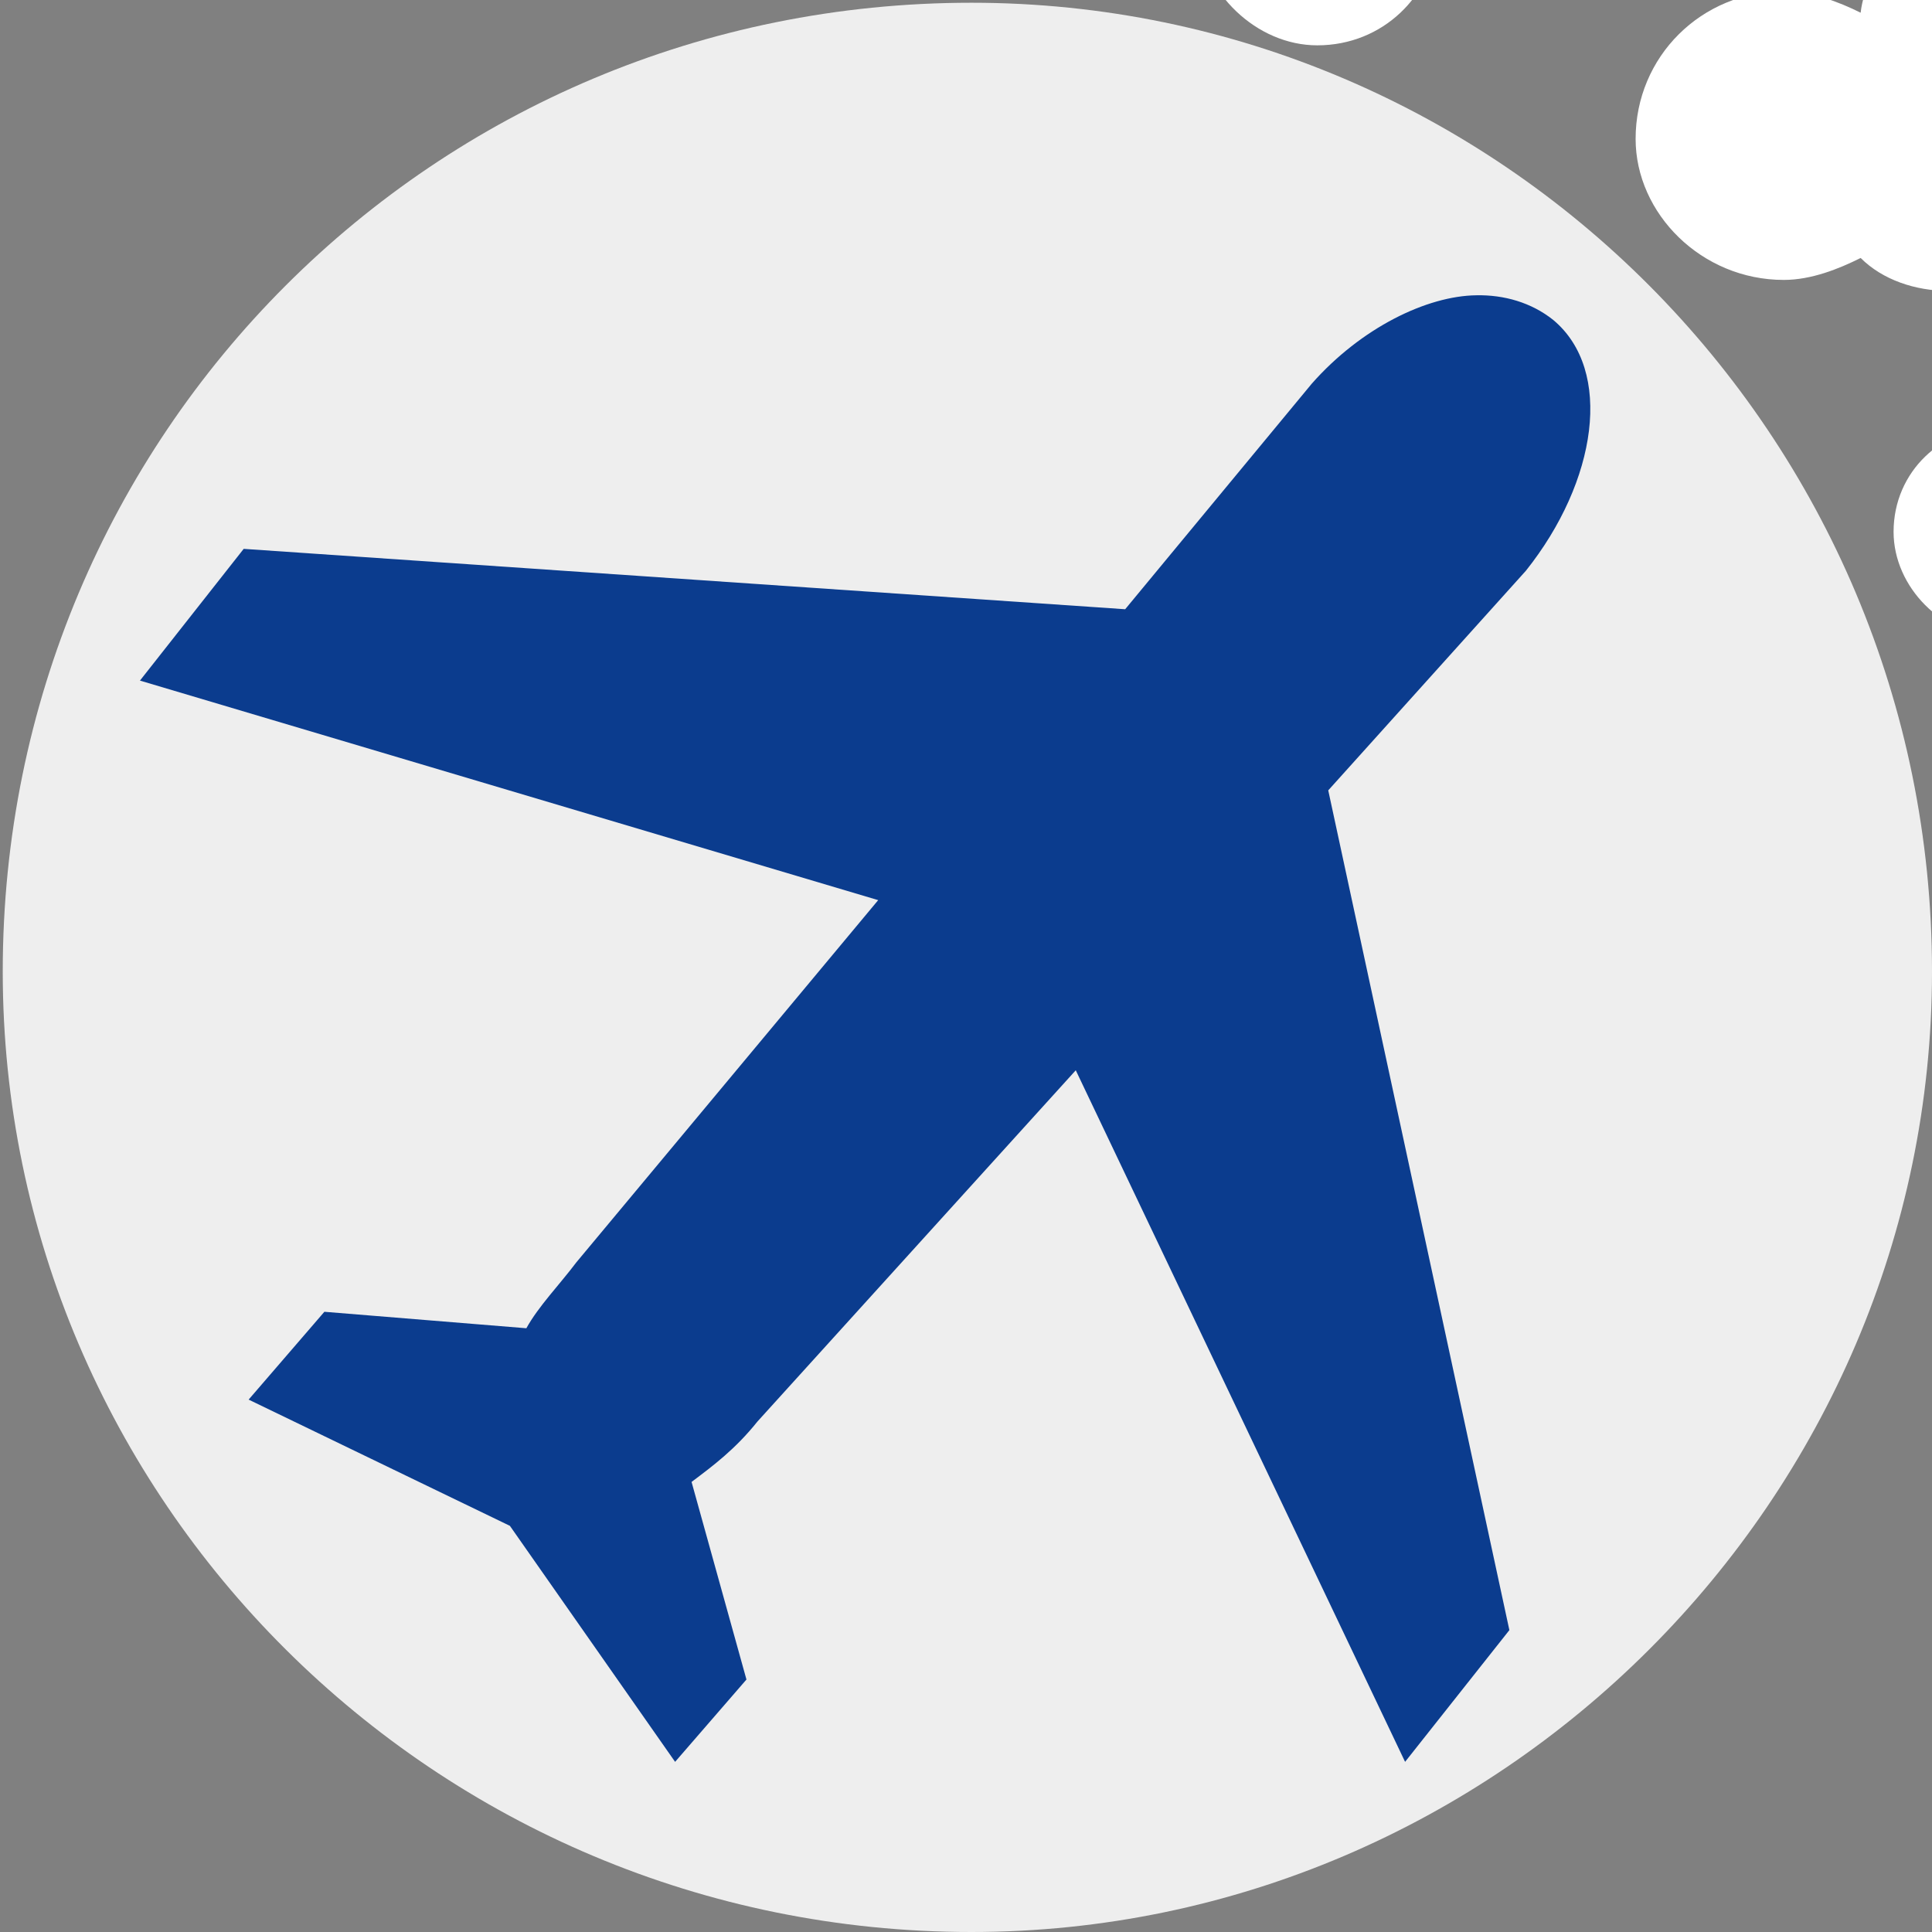 <svg xmlns="http://www.w3.org/2000/svg" id="sust-airportworldwide" width="256" height="256" viewBox="0 0 352 352"><rect x="0" y="0" width="352" height="352" fill="#808080" stroke="none"/><path id="airport-bg" fill="#eee" d="M.5 177C.5 79.1 79.1.5 177 .5c96 0 175 78.6 175 176.5 0 96-79 175-175 175C79.1 352 .5 273 .5 177z"/><path id="airport-cloud--slow" fill="#fff" d="M417 95.9c0-8.1-6-15.1-15-15.1h-1c-1-7-7-12-14-12-6 0-12 5-13 12-3-2-6-3-10-3-10 0-19 8-19 19.1 0 10.1 9 19.1 19 19.1 4 0 7-2 10-3 3 2 7 4 11 4 6 0 11-3 14-7 1 0 2 1 3 1 9 0 15-7 15-15.1z" class="airport-cloud airport-cloud--slow"/><path id="airport-cloud--norm" fill="#fff" d="M399 24.3c0-12-9-20.98-20-20.98h-3c-1-8.9-9-16.92-18-16.92-10 0-18 7.02-19 15.92-4-1.996-9-3.9-14-3.9-15 0-27 11.88-27 26.88 0 13.6 12 25.7 27 25.7 5 0 10-2 14-4 4 4 10 6 16 6 7 0 14-4 18-10 2 1 4 1 6 1 11 0 20-8.8 20-19.7z" class="airport-cloud airport-cloud--norm"/><path id="airport-aircraft" fill="#0b3c8e" d="M269 53.8c-9 .1-21 5.9-30 16.1L205 111 44.4 100l-18.9 24L160 164l-55 66c-3 4-6.9 8-9.1 12l-36.8-3-13.8 16 47.6 23 30.1 43 13-15-10-36c4-3 8-6 12-11l58-64 60 126 19-24-33-153 36-40c13-16.3 16-36.5 5-45.7-4-3.2-9-4.6-14-4.5z"/><path id="airport-cloud--fast" fill="#fff" d="M191-37c0 13.5 11 24.5 24 24.5 1 0 2-.1 3-.2 1 11.46 11 20.96 22 20.96 12 0 21-9.098 22-20.06 5 3.21 11 5.21 18 5.21 17 0 31-14.11 31-31.61 0-17.4-14-31.6-31-31.6-7 0-13 1.9-18 5.1-4-4.7-11-7.5-18-7.5-9 0-17 4.6-22 11.6-2-.5-4-.9-7-.9-13 0-24 11-24 24.5z" class="airport-cloud airport-cloud--fast"/></svg>